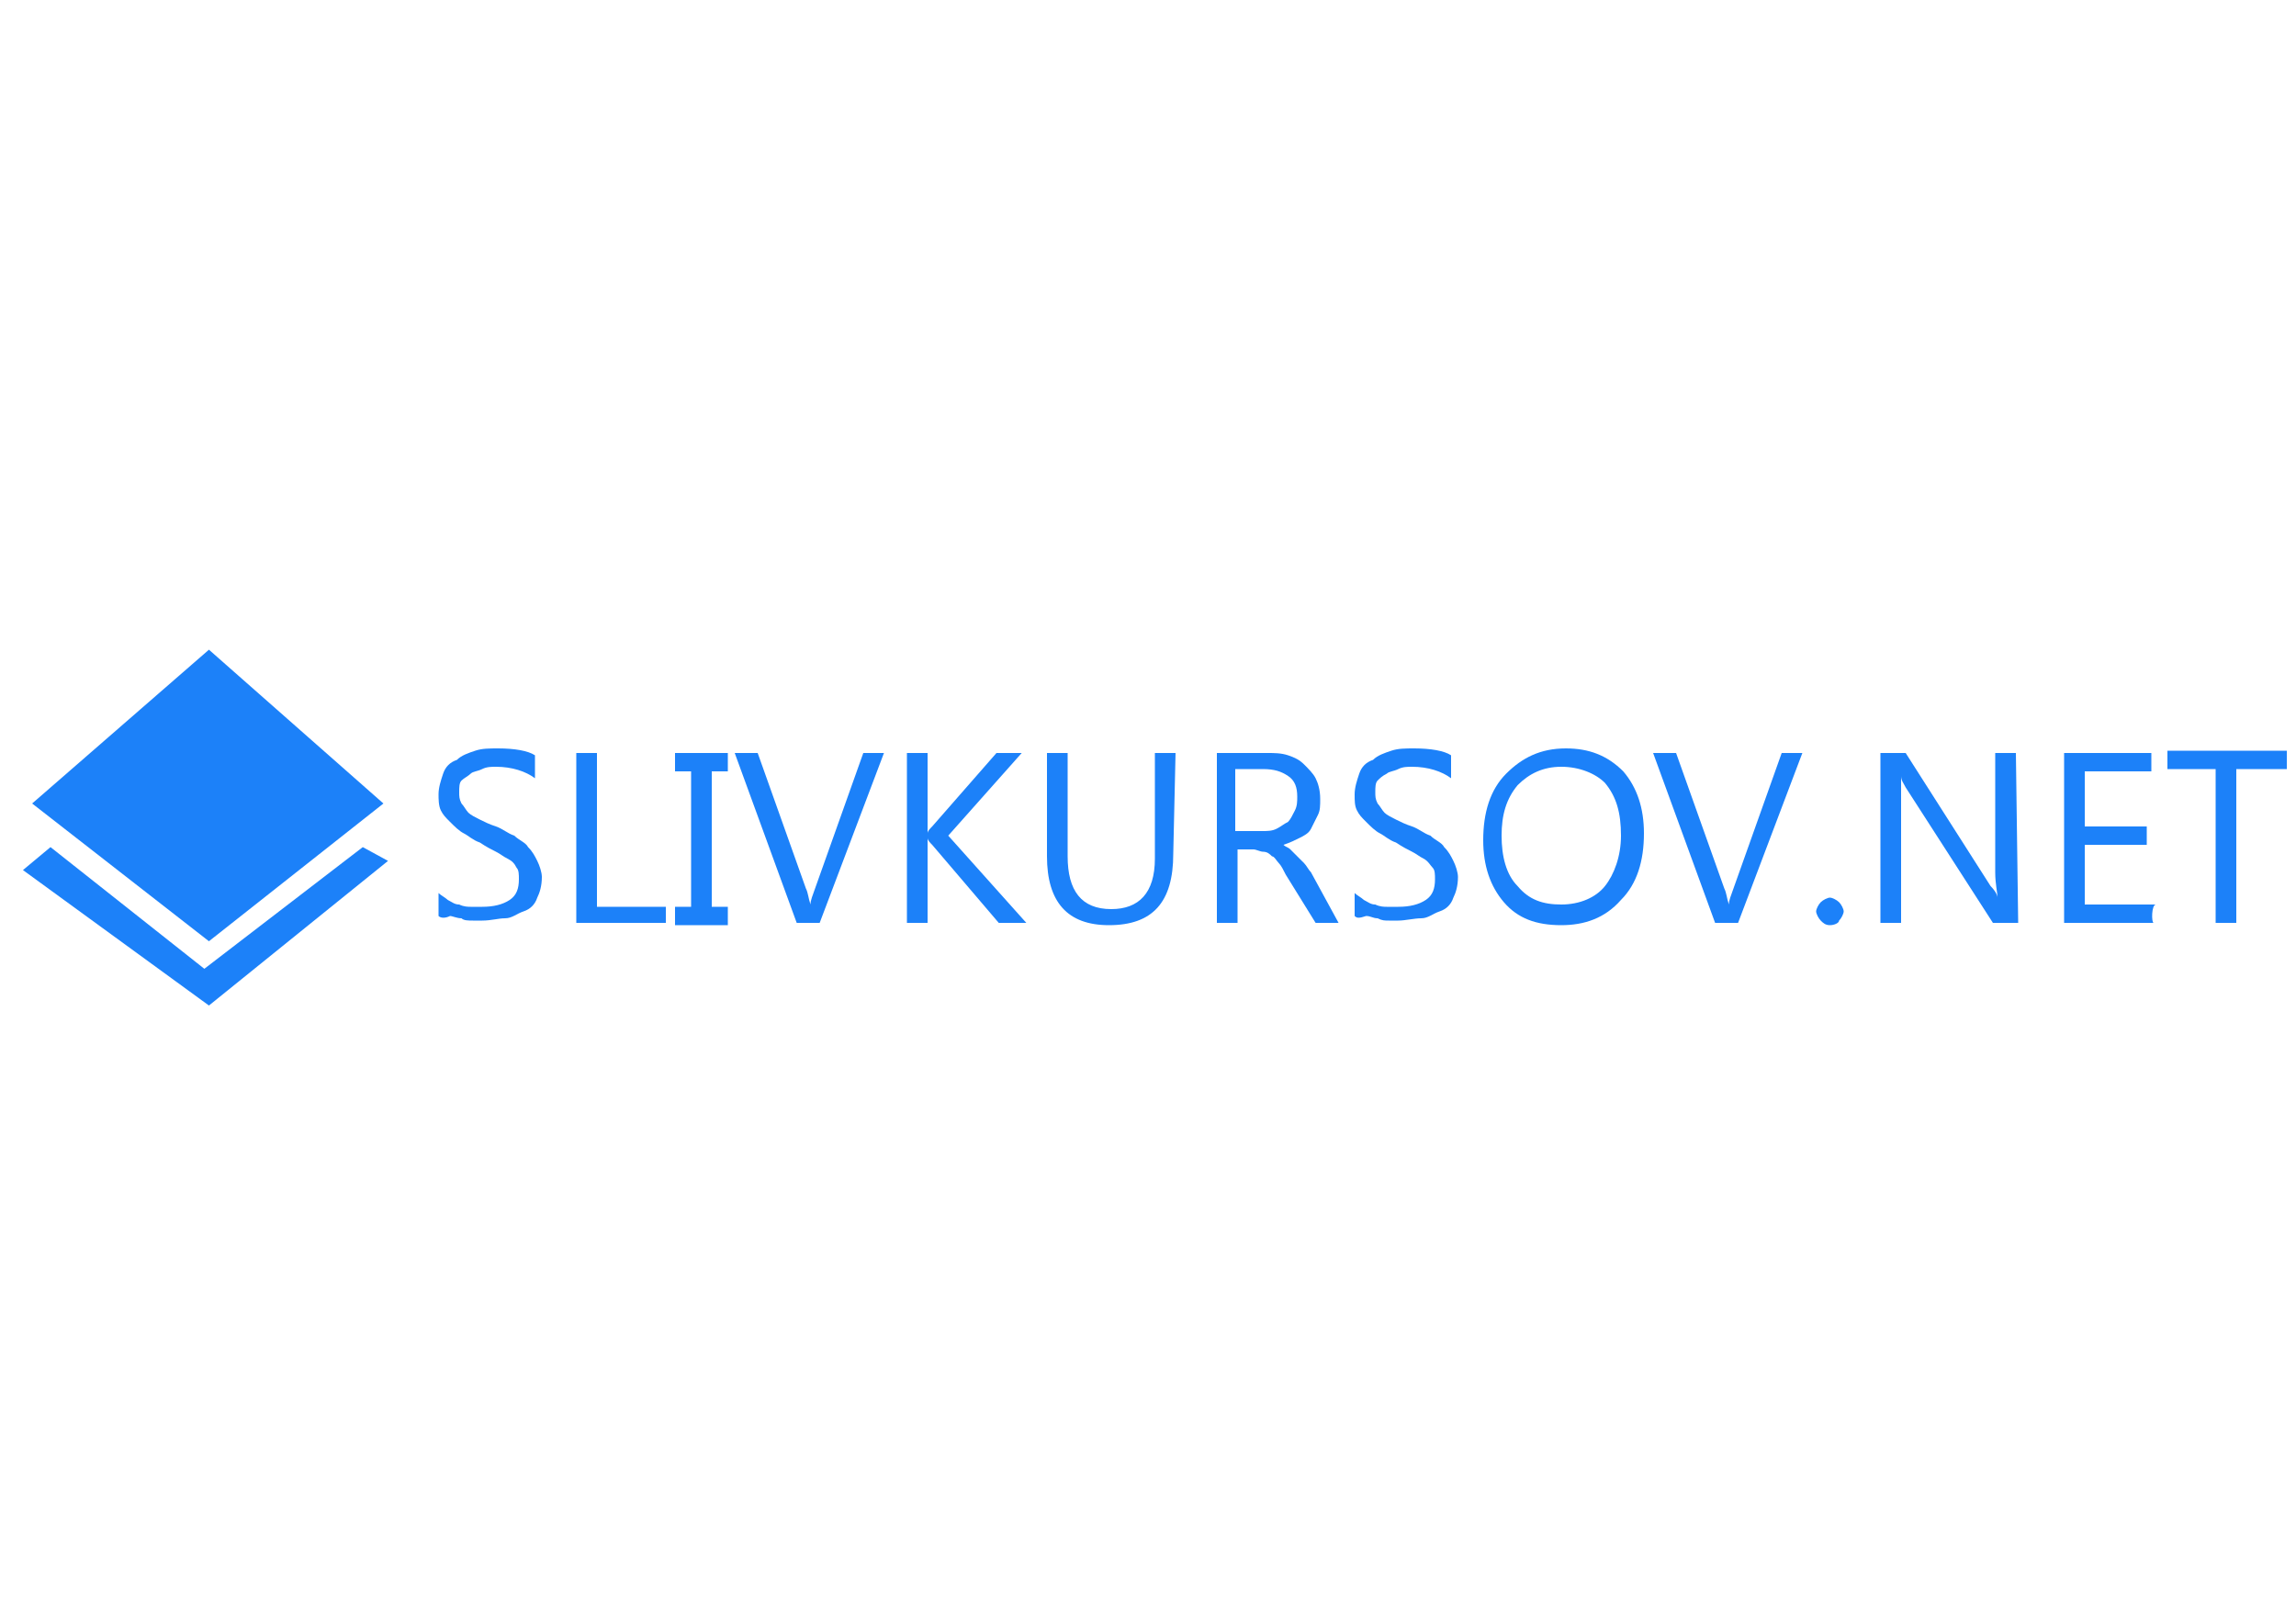 <?xml version="1.0" encoding="utf-8"?>
<!-- Generator: Adobe Illustrator 24.1.2, SVG Export Plug-In . SVG Version: 6.00 Build 0)  -->
<svg version="1.1" id="Слой_2" xmlns="http://www.w3.org/2000/svg" xmlns:xlink="http://www.w3.org/1999/xlink" x="0px" y="0px"
	 viewBox="0 0 100 70" style="enable-background:new 0 0 100 70;" xml:space="preserve">
<style type="text/css">
	.st0{fill:#1C81F9;}
</style>
<g>
	<g>
		<path class="st0" d="M19.1,39.9v-1c0.1,0.1,0.3,0.2,0.4,0.3c0.2,0.1,0.3,0.2,0.5,0.2c0.2,0.1,0.4,0.1,0.5,0.1c0.2,0,0.4,0,0.5,0
			c0.5,0,0.9-0.1,1.2-0.3s0.4-0.5,0.4-0.9c0-0.2,0-0.4-0.1-0.5c-0.1-0.2-0.2-0.3-0.4-0.4c-0.2-0.1-0.3-0.2-0.5-0.3s-0.4-0.2-0.7-0.4
			c-0.3-0.1-0.5-0.3-0.7-0.4c-0.2-0.1-0.4-0.3-0.6-0.5c-0.2-0.2-0.3-0.3-0.4-0.5c-0.1-0.2-0.1-0.5-0.1-0.7c0-0.3,0.1-0.6,0.2-0.9
			s0.3-0.5,0.6-0.6c0.2-0.2,0.5-0.3,0.8-0.4s0.6-0.1,1-0.1c0.7,0,1.3,0.1,1.6,0.3v1c-0.4-0.3-1-0.5-1.7-0.5c-0.2,0-0.4,0-0.6,0.1
			s-0.4,0.1-0.5,0.2s-0.3,0.2-0.4,0.3s-0.1,0.3-0.1,0.5c0,0.2,0,0.3,0.1,0.5c0.1,0.1,0.2,0.3,0.3,0.4c0.1,0.1,0.3,0.2,0.5,0.3
			s0.4,0.2,0.7,0.3c0.3,0.1,0.5,0.3,0.8,0.4c0.2,0.2,0.5,0.3,0.6,0.5c0.2,0.2,0.3,0.4,0.4,0.6c0.1,0.2,0.2,0.5,0.2,0.7
			c0,0.4-0.1,0.7-0.2,0.9c-0.1,0.3-0.3,0.5-0.6,0.6s-0.5,0.3-0.8,0.3s-0.6,0.1-1,0.1c-0.1,0-0.3,0-0.4,0c-0.2,0-0.4,0-0.5-0.1
			c-0.2,0-0.4-0.1-0.5-0.1C19.4,40,19.2,40,19.1,39.9z"/>
		<path class="st0" d="M29,40.2h-3.9v-7.4H26v6.7h3V40.2z"/>
		<path class="st0" d="M31.7,32.8v0.8H31v5.9h0.7v0.8h-2.3v-0.8h0.7v-5.9h-0.7v-0.8H31.7z"/>
		<path class="st0" d="M38.5,32.8l-2.8,7.4h-1L32,32.8h1l2.1,5.9c0.1,0.2,0.1,0.4,0.2,0.7h0c0-0.2,0.1-0.4,0.2-0.7l2.1-5.9H38.5z"/>
		<path class="st0" d="M44.7,40.2h-1.2l-2.9-3.4c-0.1-0.1-0.2-0.2-0.2-0.3h0v3.7h-0.9v-7.4h0.9v3.5h0c0-0.1,0.1-0.2,0.2-0.3l2.8-3.2
			h1.1l-3.2,3.6L44.7,40.2z"/>
		<path class="st0" d="M51.1,37.2c0,2.1-0.9,3.1-2.8,3.1c-1.8,0-2.7-1-2.7-3v-4.5h0.9v4.5c0,1.5,0.6,2.3,1.9,2.3
			c1.2,0,1.9-0.7,1.9-2.2v-4.6h0.9L51.1,37.2L51.1,37.2z"/>
		<path class="st0" d="M58.3,40.2h-1L56,38.1c-0.1-0.2-0.2-0.4-0.3-0.5s-0.2-0.3-0.3-0.3c-0.1-0.1-0.2-0.2-0.4-0.2
			c-0.1,0-0.3-0.1-0.4-0.1h-0.7v3.2H53v-7.4h2.2c0.3,0,0.6,0,0.9,0.1c0.3,0.1,0.5,0.2,0.7,0.4c0.2,0.2,0.4,0.4,0.5,0.6
			s0.2,0.5,0.2,0.9c0,0.3,0,0.5-0.1,0.7c-0.1,0.2-0.2,0.4-0.3,0.6c-0.1,0.2-0.3,0.3-0.5,0.4s-0.4,0.2-0.7,0.3v0
			c0.1,0.1,0.2,0.1,0.3,0.2s0.2,0.2,0.3,0.3c0.1,0.1,0.2,0.2,0.3,0.3s0.2,0.3,0.3,0.4L58.3,40.2z M53.8,33.5v2.7H55
			c0.2,0,0.4,0,0.6-0.1s0.3-0.2,0.5-0.3c0.1-0.1,0.2-0.3,0.3-0.5c0.1-0.2,0.1-0.4,0.1-0.6c0-0.4-0.1-0.7-0.4-0.9s-0.6-0.3-1.1-0.3
			L53.8,33.5L53.8,33.5z"/>
		<path class="st0" d="M59,39.9v-1c0.1,0.1,0.3,0.2,0.4,0.3c0.2,0.1,0.3,0.2,0.5,0.2c0.2,0.1,0.4,0.1,0.5,0.1c0.2,0,0.3,0,0.5,0
			c0.5,0,0.9-0.1,1.2-0.3c0.3-0.2,0.4-0.5,0.4-0.9c0-0.2,0-0.4-0.1-0.5s-0.2-0.3-0.4-0.4c-0.2-0.1-0.3-0.2-0.5-0.3s-0.4-0.2-0.7-0.4
			c-0.3-0.1-0.5-0.3-0.7-0.4c-0.2-0.1-0.4-0.3-0.6-0.5c-0.2-0.2-0.3-0.3-0.4-0.5C59,35.1,59,34.9,59,34.6c0-0.3,0.1-0.6,0.2-0.9
			s0.3-0.5,0.6-0.6c0.2-0.2,0.5-0.3,0.8-0.4s0.6-0.1,1-0.1c0.7,0,1.3,0.1,1.6,0.3v1c-0.4-0.3-1-0.5-1.7-0.5c-0.2,0-0.4,0-0.6,0.1
			s-0.4,0.1-0.5,0.2c-0.2,0.1-0.3,0.2-0.4,0.3s-0.1,0.3-0.1,0.5c0,0.2,0,0.3,0.1,0.5c0.1,0.1,0.2,0.3,0.3,0.4
			c0.1,0.1,0.3,0.2,0.5,0.3c0.2,0.1,0.4,0.2,0.7,0.3c0.3,0.1,0.5,0.3,0.8,0.4c0.2,0.2,0.5,0.3,0.6,0.5c0.2,0.2,0.3,0.4,0.4,0.6
			c0.1,0.2,0.2,0.5,0.2,0.7c0,0.4-0.1,0.7-0.2,0.9c-0.1,0.3-0.3,0.5-0.6,0.6s-0.5,0.3-0.8,0.3s-0.7,0.1-1,0.1c-0.1,0-0.3,0-0.4,0
			c-0.2,0-0.3,0-0.5-0.1c-0.2,0-0.3-0.1-0.5-0.1C59.2,40,59.1,40,59,39.9z"/>
		<path class="st0" d="M68,40.3c-1.1,0-1.9-0.3-2.5-1c-0.6-0.7-0.9-1.6-0.9-2.7c0-1.2,0.3-2.2,1-2.9s1.5-1.1,2.6-1.1
			c1,0,1.8,0.3,2.5,1c0.6,0.7,0.9,1.6,0.9,2.7c0,1.2-0.3,2.2-1,2.9C69.9,40,69,40.3,68,40.3z M68,33.4c-0.8,0-1.4,0.3-1.9,0.8
			c-0.5,0.6-0.7,1.3-0.7,2.2c0,0.9,0.2,1.7,0.7,2.2c0.5,0.6,1.1,0.8,1.9,0.8c0.8,0,1.5-0.3,1.9-0.8s0.7-1.3,0.7-2.2
			c0-1-0.2-1.7-0.7-2.3C69.5,33.7,68.8,33.4,68,33.4z"/>
		<path class="st0" d="M78.5,32.8l-2.8,7.4h-1l-2.7-7.4h1l2.1,5.9c0.1,0.2,0.1,0.4,0.2,0.7h0c0-0.2,0.1-0.4,0.2-0.7l2.1-5.9H78.5z"
			/>
		<path class="st0" d="M79.7,40.3c-0.2,0-0.3-0.1-0.4-0.2c-0.1-0.1-0.2-0.3-0.2-0.4s0.1-0.3,0.2-0.4c0.1-0.1,0.3-0.2,0.4-0.2
			s0.3,0.1,0.4,0.2c0.1,0.1,0.2,0.3,0.2,0.4s-0.1,0.3-0.2,0.4C80.1,40.2,79.9,40.3,79.7,40.3z"/>
		<path class="st0" d="M87.9,40.2h-1.1L83,34.3c-0.1-0.2-0.2-0.3-0.2-0.5h0c0,0.2,0,0.5,0,1v5.4h-0.9v-7.4H83l3.7,5.8
			c0.2,0.2,0.3,0.4,0.3,0.5h0c0-0.2-0.1-0.6-0.1-1.1v-5.2h0.9L87.9,40.2L87.9,40.2z"/>
		<path class="st0" d="M93.8,40.2h-3.9v-7.4h3.8v0.8h-2.9V36h2.7v0.8h-2.7v2.6h3.1C93.7,39.4,93.7,40.2,93.8,40.2z"/>
		<path class="st0" d="M99.6,33.5h-2.2v6.7h-0.9v-6.7h-2.1v-0.8h5.2C99.6,32.8,99.6,33.5,99.6,33.5z"/>
	</g>
	<polygon class="st0" points="1.4,35 9.1,28.3 16.7,35 9.1,41 	"/>
	<polygon class="st0" points="2.2,36.9 8.9,42.2 15.8,36.9 16.9,37.5 9.1,43.8 1,37.9 	"/>
</g>
</svg>
